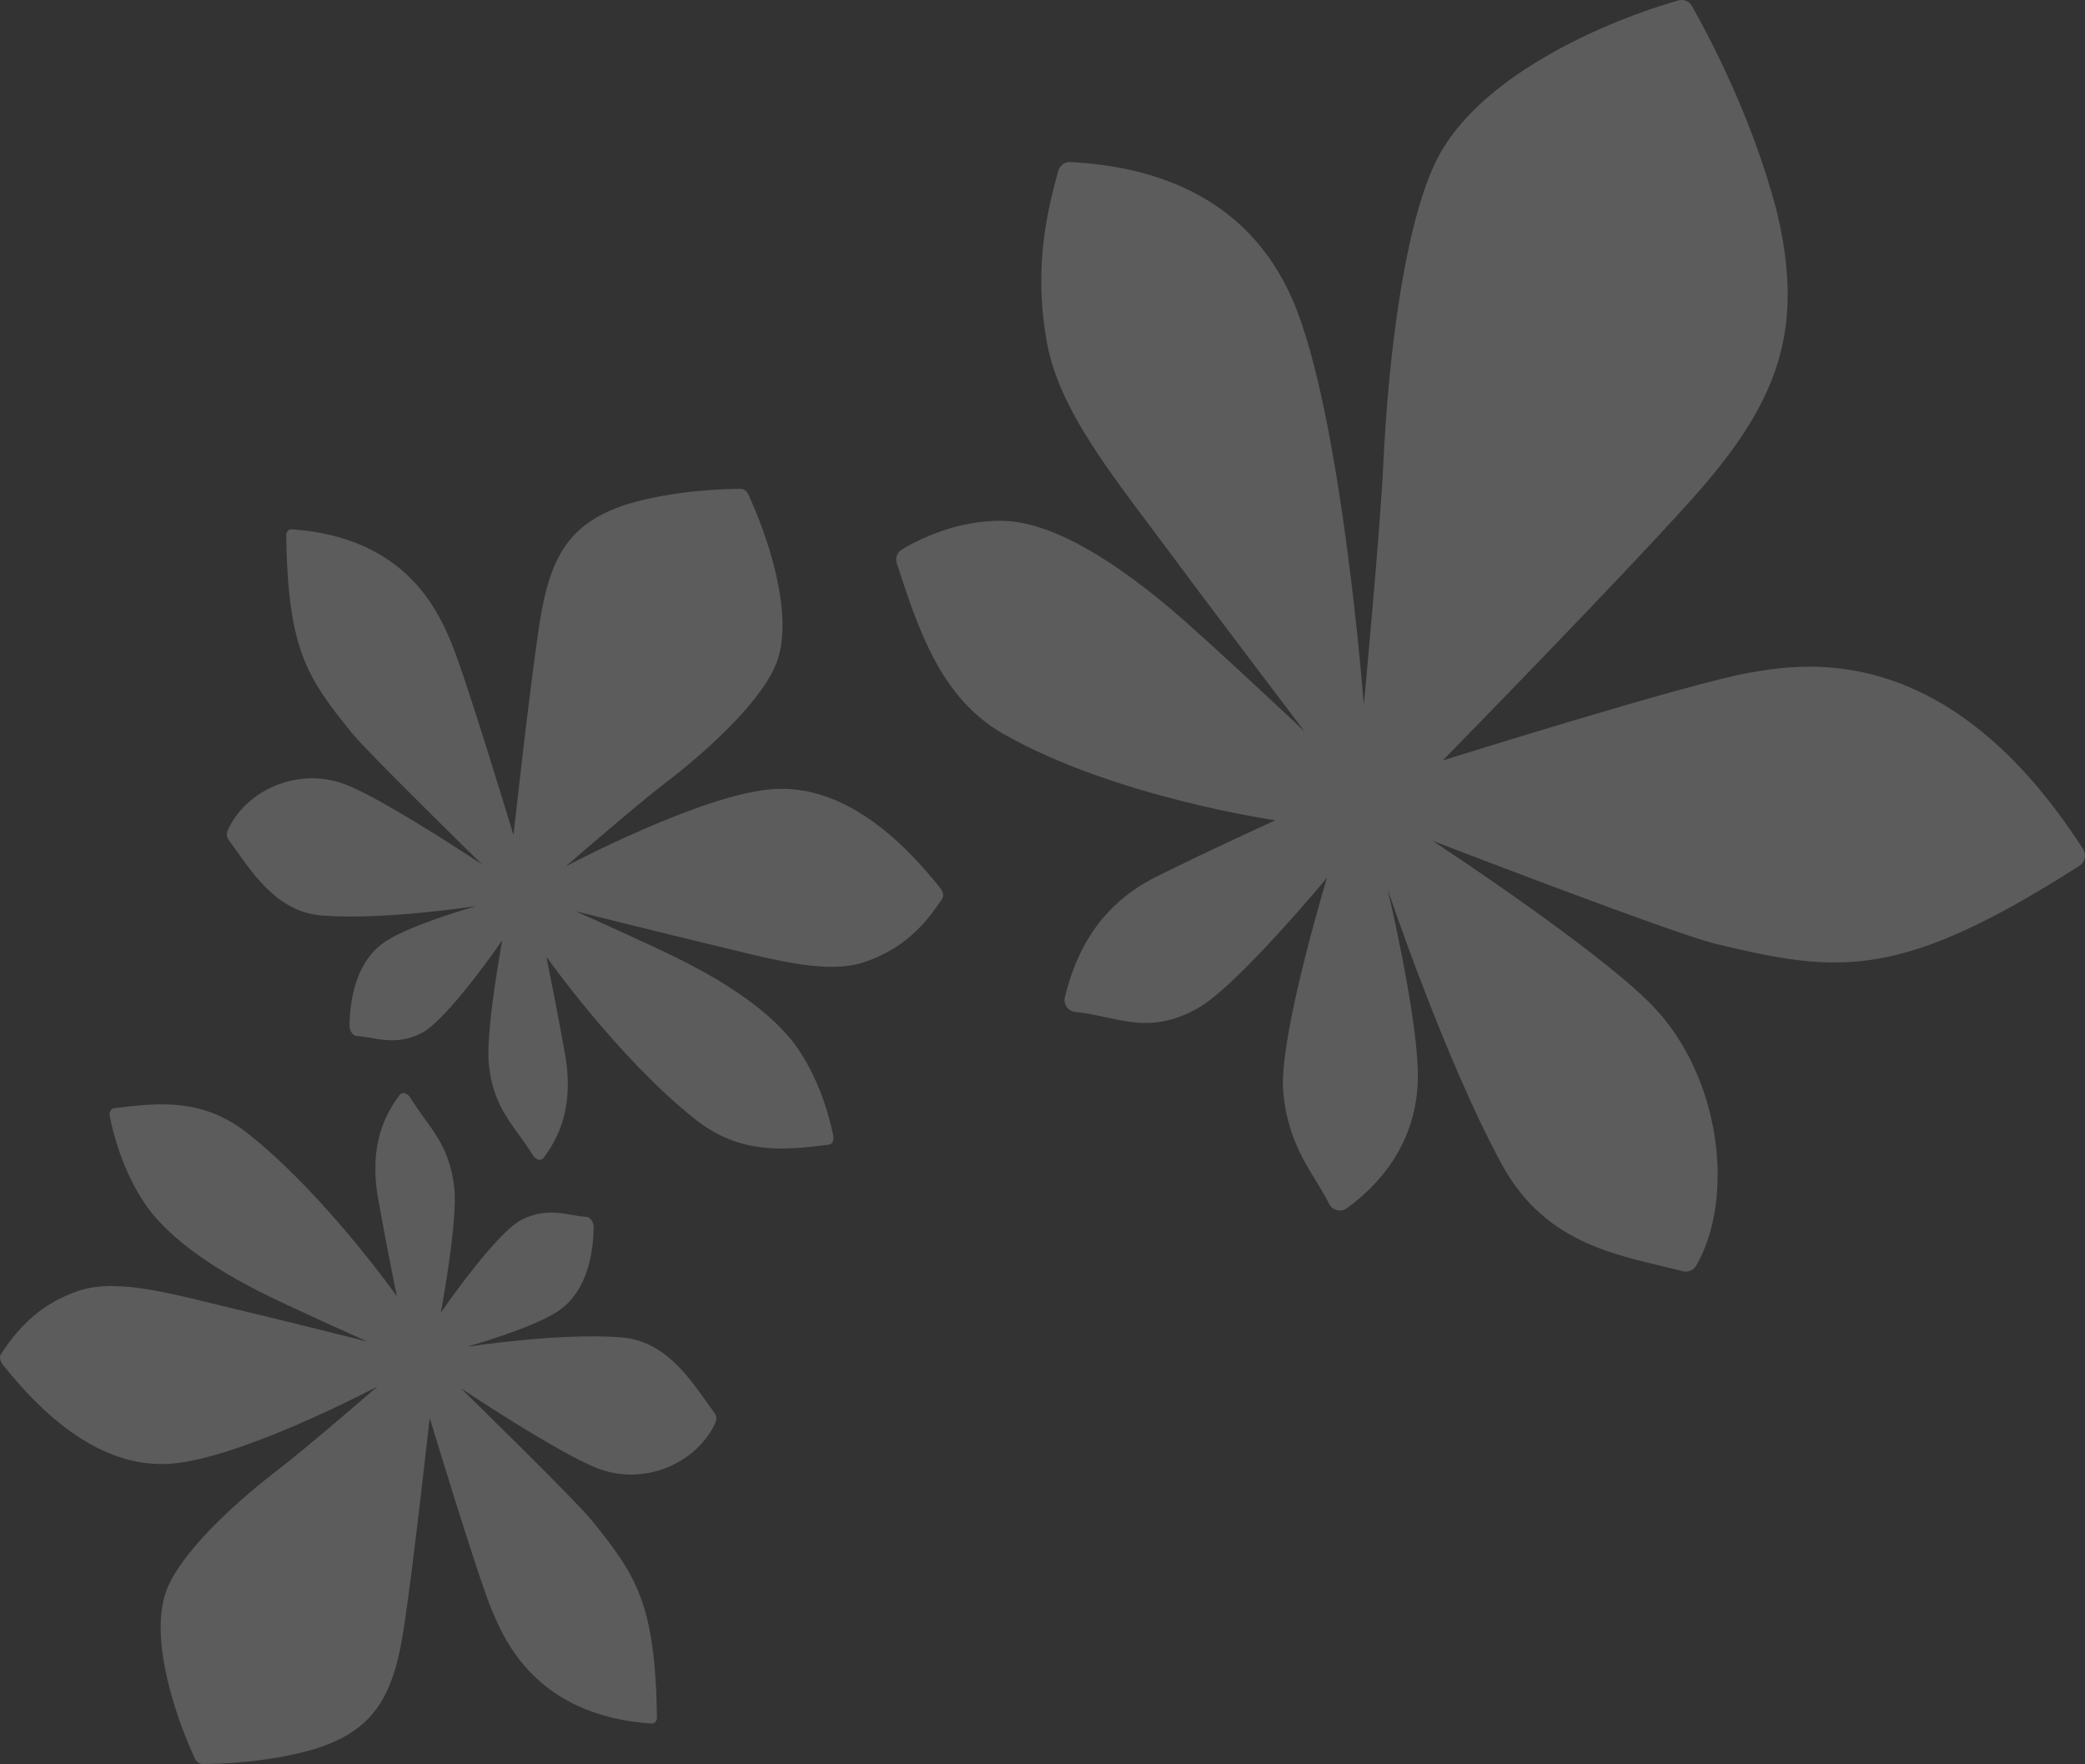<?xml version="1.0" encoding="UTF-8"?>
<svg id="_圖層_2" data-name="圖層 2" xmlns="http://www.w3.org/2000/svg" viewBox="0 0 1410.6 1193.39">
  <rect x="0" y="0" width="1410.6" height="1193.39" fill="#333333" stroke="none"/>
  <defs>
    <style>
      .cls-1 {
        fill: #fff;
      }

      .cls-2 {
        opacity: .2;
      }
    </style>
  </defs>
  <g id="_圖層_1-2" data-name="圖層 1">
    <g class="cls-2">
      <path class="cls-1" d="M897.96,593.58s-61.17,73.72-87.28,88.31c-34.25,19.31-54.24,5.73-83.28,2.67-4.88-.49-8.15-5.21-6.95-10.02,6.15-24.45,19.2-60.08,61.69-81.34,36.86-18.42,80.76-38.27,80.76-38.27,0,0-108.59-15.46-184.06-58.43-42.33-24.1-57.44-70.38-72.12-115.41-1.19-3.56.26-7.47,3.53-9.42,11.19-6.66,38.3-20.41,69.5-19.27,36.84,1.35,81.51,33.6,111.84,59.14,24.05,20.25,90.92,83.2,90.92,83.2,0,0-69.06-91.04-87.94-116.72-38.07-51.52-77.29-98.13-86.07-145.24-9.97-53.48.91-92.83,7.46-117.16,1-3.69,4.4-6.26,8.16-5.97,52.79,2.7,119.15,20.76,150.56,93.6,33.05,76.62,48,273.59,48,273.59,0,0,11.3-120.18,13.27-164.23,3.13-67.69,14.24-167.34,39.1-210.17,31.35-53.92,113.26-88.72,160.41-102.15,3.65-1.01,7.39.53,9.2,3.76,9.9,17.39,40.56,74.15,57.36,138.73,19.48,80.9.93,130.15-58.16,195.78-52.08,57.89-167.81,175.91-167.81,175.91,0,0,166.47-52.25,207.66-59.39,37.36-6.49,134.52-22.52,225.62,119.4,2.4,3.71,1.24,8.83-2.47,11.23-121.39,77.51-162.27,72.97-245.99,52.84-29.21-7.05-191.84-69.82-191.84-69.82,0,0,111.52,72.97,148.94,111.61,46.46,48.13,56.03,129.94,29.62,175.85-1.82,3.21-5.63,4.76-9.19,3.8-40.28-10.5-91.78-16.14-122.29-72.18-38.94-71.49-77.37-186.38-77.37-186.38,0,0,20.08,84.2,20.51,125.07.57,48.7-29.65,77.64-48,90.87-4.02,2.89-9.76,1.62-12-2.86-10.14-20.43-27.56-37.72-31.06-75.62-3.39-36.84,29.69-145.4,29.69-145.4h0l.05.09h0Z"/>
      <path class="cls-1" d="M339.83,636.16s-11.69,62.35-9.03,84.67c3.44,30.04,17.14,40.24,29.56,60.49,2.12,3.4,5.59,4.41,7.37,2.01,9.2-12.39,21.06-33.06,14.58-69.97-5.51-30.98-12.67-66.18-12.67-66.18,0,0,48.69,68.98,100.87,110.16,30.66,24.24,60.74,20.67,90.23,17.06,2.32-.31,3.66-2.71,3.02-5.87-2.09-10.87-8.34-35.94-23.57-58.55-17.58-26.01-52.42-46.81-77.22-59.44-19.15-9.83-73.52-34.06-73.52-34.06,0,0,68.18,16.99,87.91,21.67,40.44,9.51,80.39,21.77,107.19,12.8,30.67-10.2,44.33-30.46,52.81-42.7,1.31-1.81.8-4.94-1.17-7.4-26.9-33.88-65.93-69.99-112.7-67.04-47.98,3.02-140.79,52.34-140.79,52.34,0,0,48.75-42.26,67.31-56.39,28.57-21.75,67.78-57.43,76.27-83.9,10.47-32.58-7.57-84.89-20.21-111.79-1.02-1.95-3.02-3.39-5.03-3.35-10.82.03-44.94.86-76.74,10.41-38.81,12.55-52.34,34.55-59.45,81.74-6.6,43.2-17.45,142.04-17.45,142.04,0,0-32.47-107.4-42.26-130.61-8.67-20.41-30.34-71.03-107.91-76.21-1.97-.1-3.55,1.63-3.59,3.92,1.16,76.73,13.55,95.86,44.43,133.88,11.18,13.79,88.21,89.02,88.21,89.02,0,0-66.2-44.22-92.96-54.36-32.35-12.17-67.68,4.65-79.42,31.58-.81,1.89-.5,4.44.83,6.11,14.74,19.94,30.99,48.56,63.15,51.13,42.24,3.26,104.45-6.43,104.45-6.43,0,0-43.2,12.14-61.09,23.67-21.25,13.74-24.57,41.44-24.76,57.24-.07,3.53,2.28,6.93,4.92,7.02,12.22.71,25.54,7.16,43.62-1.86,17.63-8.79,54.71-62.77,54.71-62.77l.09-.05h0Z"/>
      <path class="cls-1" d="M298.27,887.93s11.69-62.35,9.03-84.67c-3.44-30.04-17.14-40.24-29.56-60.49-2.12-3.4-5.59-4.41-7.37-2.01-9.2,12.39-21.06,33.06-14.58,69.97,5.51,30.98,12.67,66.18,12.67,66.18,0,0-48.69-68.98-100.87-110.16-30.66-24.24-60.74-20.67-90.23-17.06-2.32.31-3.66,2.71-3.02,5.87,2.18,10.83,8.34,35.94,23.57,58.55,17.5,26.06,52.42,46.81,77.22,59.44,19.15,9.83,73.52,34.06,73.52,34.06,0,0-68.09-17.04-87.91-21.67-40.44-9.51-80.39-21.77-107.19-12.8-30.67,10.2-44.33,30.46-52.81,42.7-1.31,1.81-.8,4.94,1.17,7.4,26.9,33.88,65.93,69.99,112.7,67.04,47.98-3.02,140.79-52.34,140.79-52.34,0,0-48.75,42.26-67.31,56.39-28.57,21.75-67.78,57.43-76.27,83.9-10.42,32.67,7.57,84.89,20.21,111.79,1.02,1.95,3.02,3.39,5.03,3.35,10.82-.03,44.94-.86,76.74-10.41,38.72-12.5,52.34-34.55,59.45-81.74,6.6-43.2,17.45-142.04,17.45-142.04,0,0,32.47,107.4,42.26,130.61,8.67,20.41,30.34,71.03,107.91,76.21,1.97.1,3.55-1.63,3.59-3.92-1.16-76.73-13.55-95.86-44.43-133.88-11.18-13.79-88.21-89.02-88.21-89.02,0,0,66.2,44.22,92.96,54.36,32.35,12.17,67.68-4.65,79.42-31.58.81-1.89.5-4.44-.83-6.11-14.74-19.94-30.99-48.56-63.15-51.13-42.24-3.26-104.45,6.43-104.45,6.43,0,0,43.2-12.14,61.09-23.67,21.25-13.74,24.57-41.44,24.76-57.24.07-3.53-2.28-6.93-4.92-7.02-12.22-.71-25.54-7.16-43.62,1.86-17.63,8.79-54.71,62.77-54.71,62.77l-.09.05h0Z"/>
    </g>
  </g>
</svg>